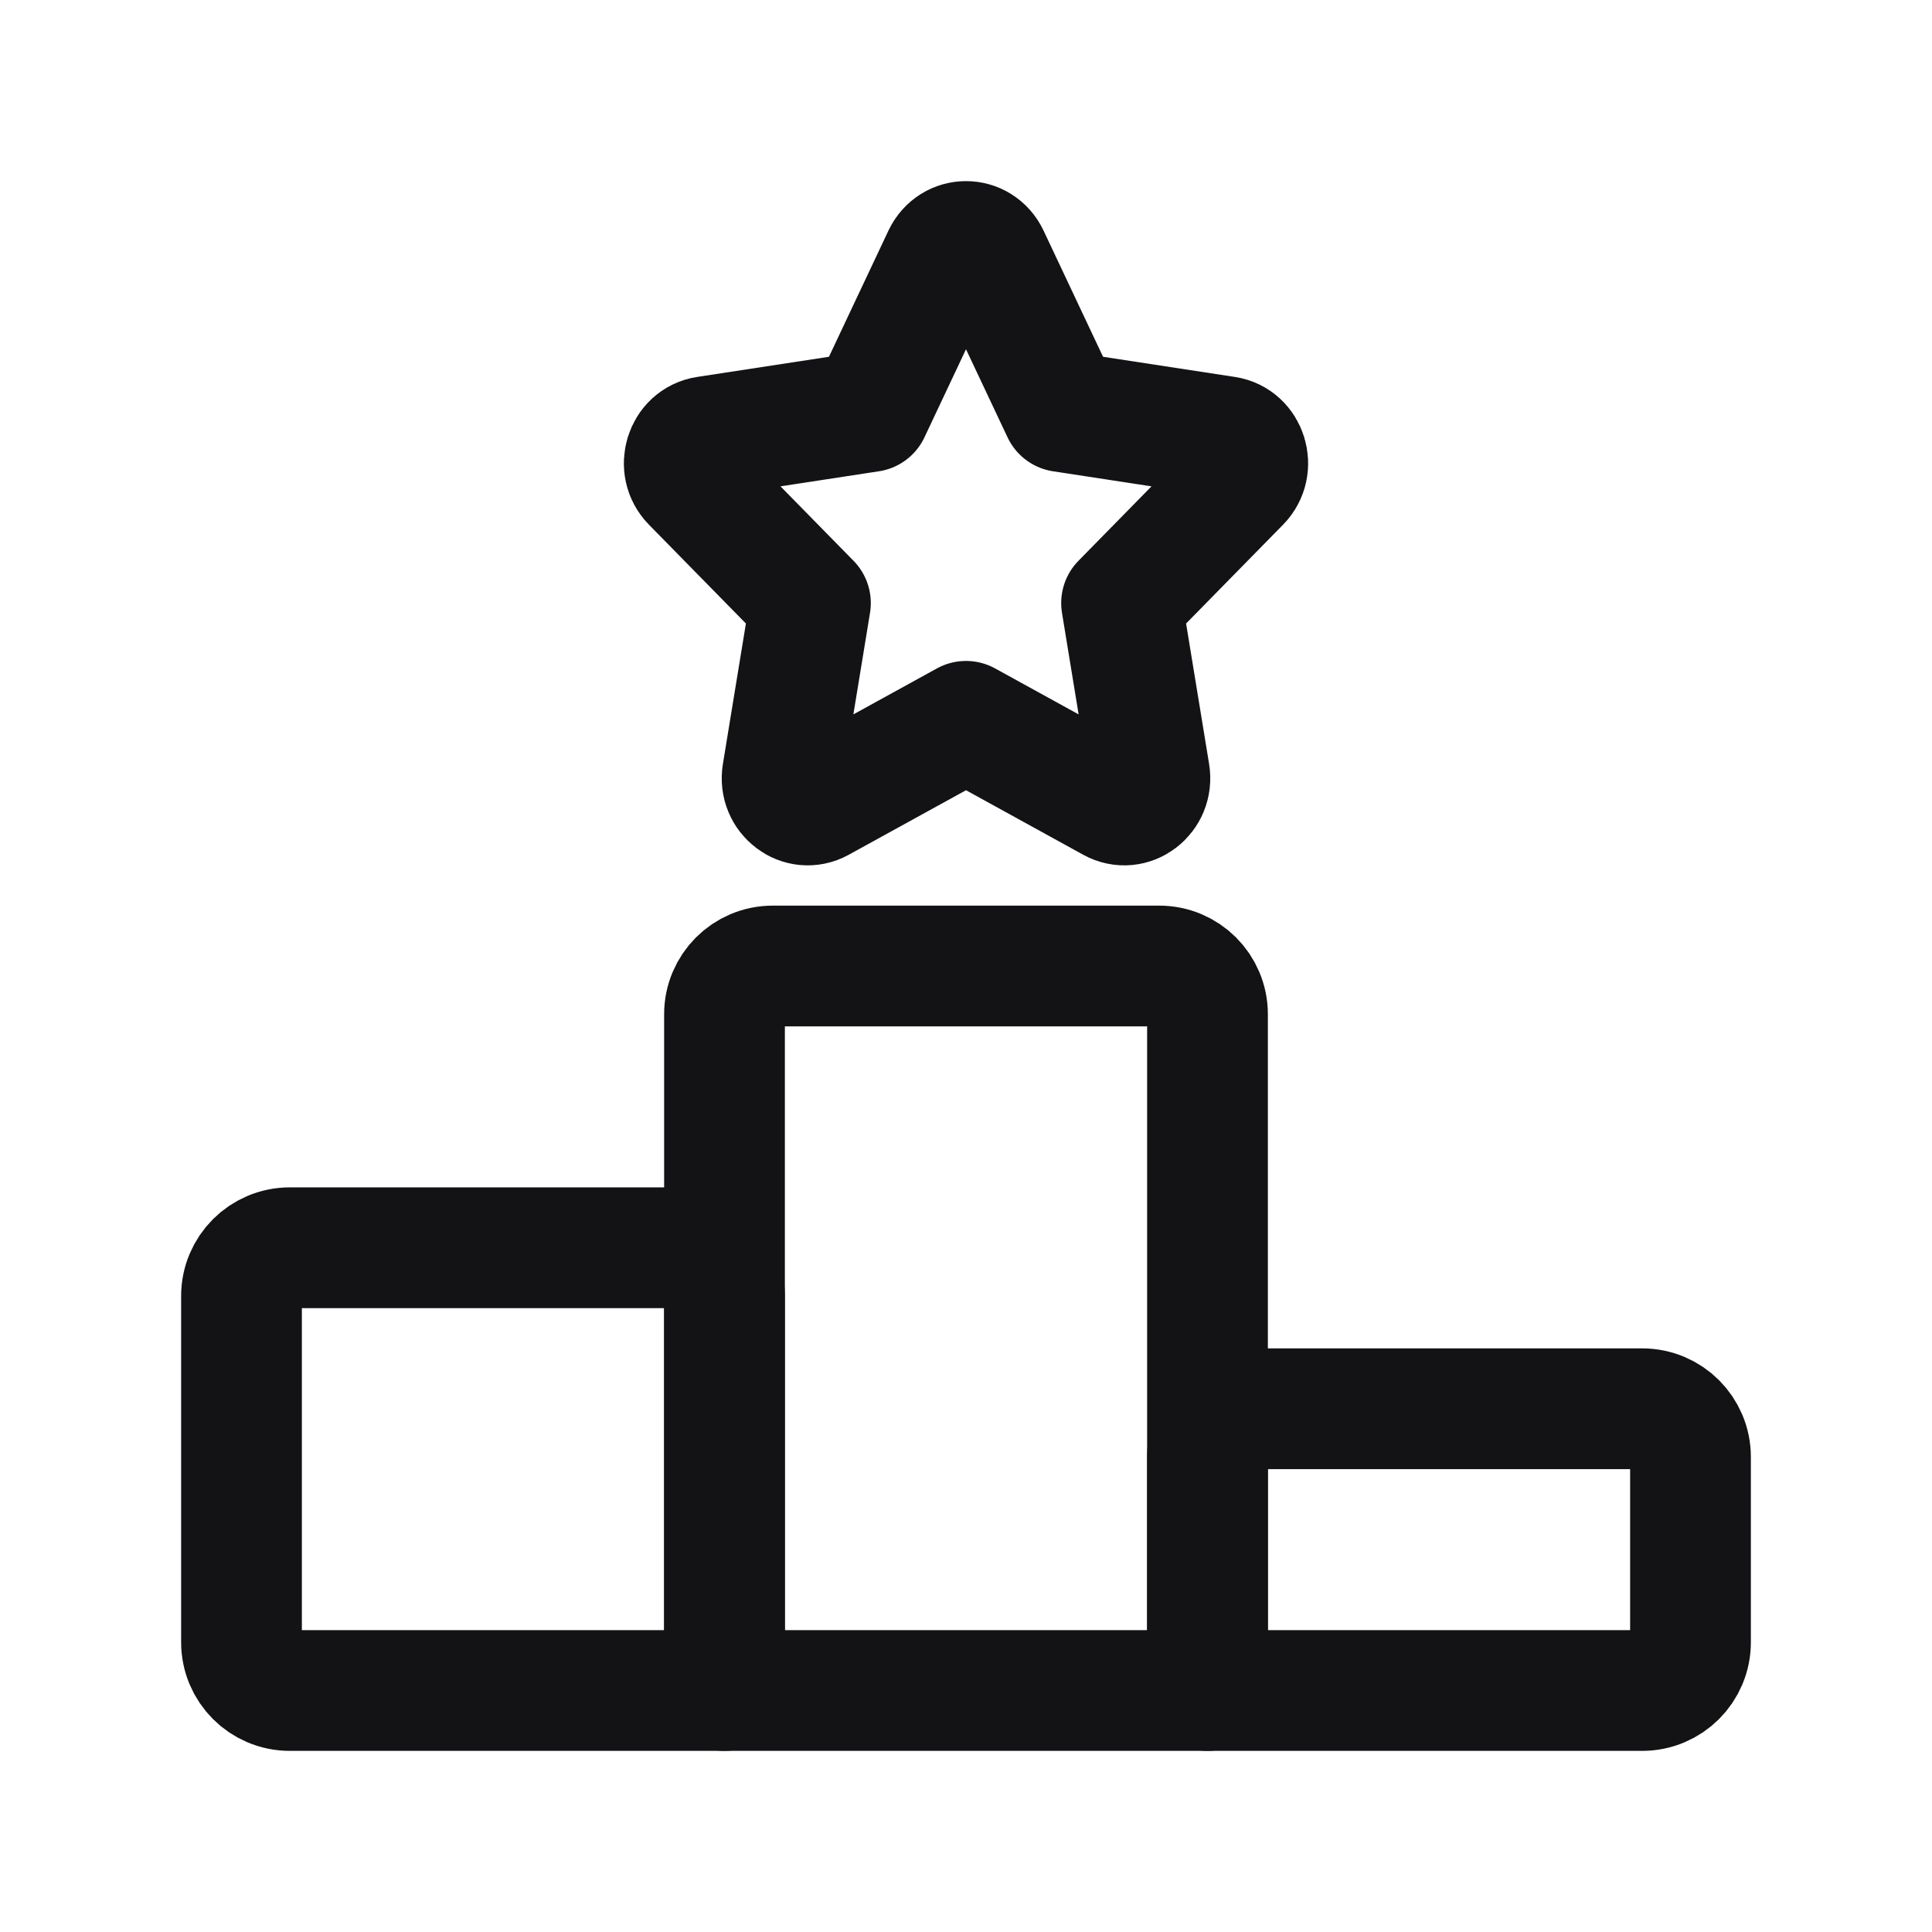 <svg width="48" height="48" viewBox="0 0 48 48" fill="none" xmlns="http://www.w3.org/2000/svg">
<path d="M30 42H18V25.2C18 24.537 18.537 24 19.2 24H28.8C29.463 24 30 24.537 30 25.2V42Z" stroke="#131215" stroke-width="3" stroke-linecap="round" stroke-linejoin="round"/>
<path d="M40.8 42H30V36.2C30 35.537 30.537 35 31.2 35H40.8C41.463 35 42 35.537 42 36.2V40.8C42 41.463 41.463 42 40.8 42Z" stroke="#131215" stroke-width="3" stroke-linecap="round" stroke-linejoin="round"/>
<path d="M18 42V32.2C18 31.537 17.463 31 16.8 31H7.2C6.537 31 6 31.537 6 32.2V40.8C6 41.463 6.537 42 7.2 42H18Z" stroke="#131215" stroke-width="3" stroke-linecap="round" stroke-linejoin="round"/>
<path d="M21.611 10.226L23.429 6.371C23.663 5.876 24.337 5.876 24.571 6.371L26.389 10.226L30.455 10.848C30.977 10.928 31.185 11.6 30.807 11.985L27.865 14.983L28.559 19.22C28.649 19.764 28.103 20.179 27.636 19.922L24 17.921L20.364 19.922C19.897 20.179 19.351 19.764 19.441 19.22L20.135 14.983L17.193 11.985C16.815 11.6 17.023 10.928 17.545 10.848L21.611 10.226Z" stroke="#131215" stroke-width="3" stroke-linecap="round" stroke-linejoin="round"/>
</svg>
